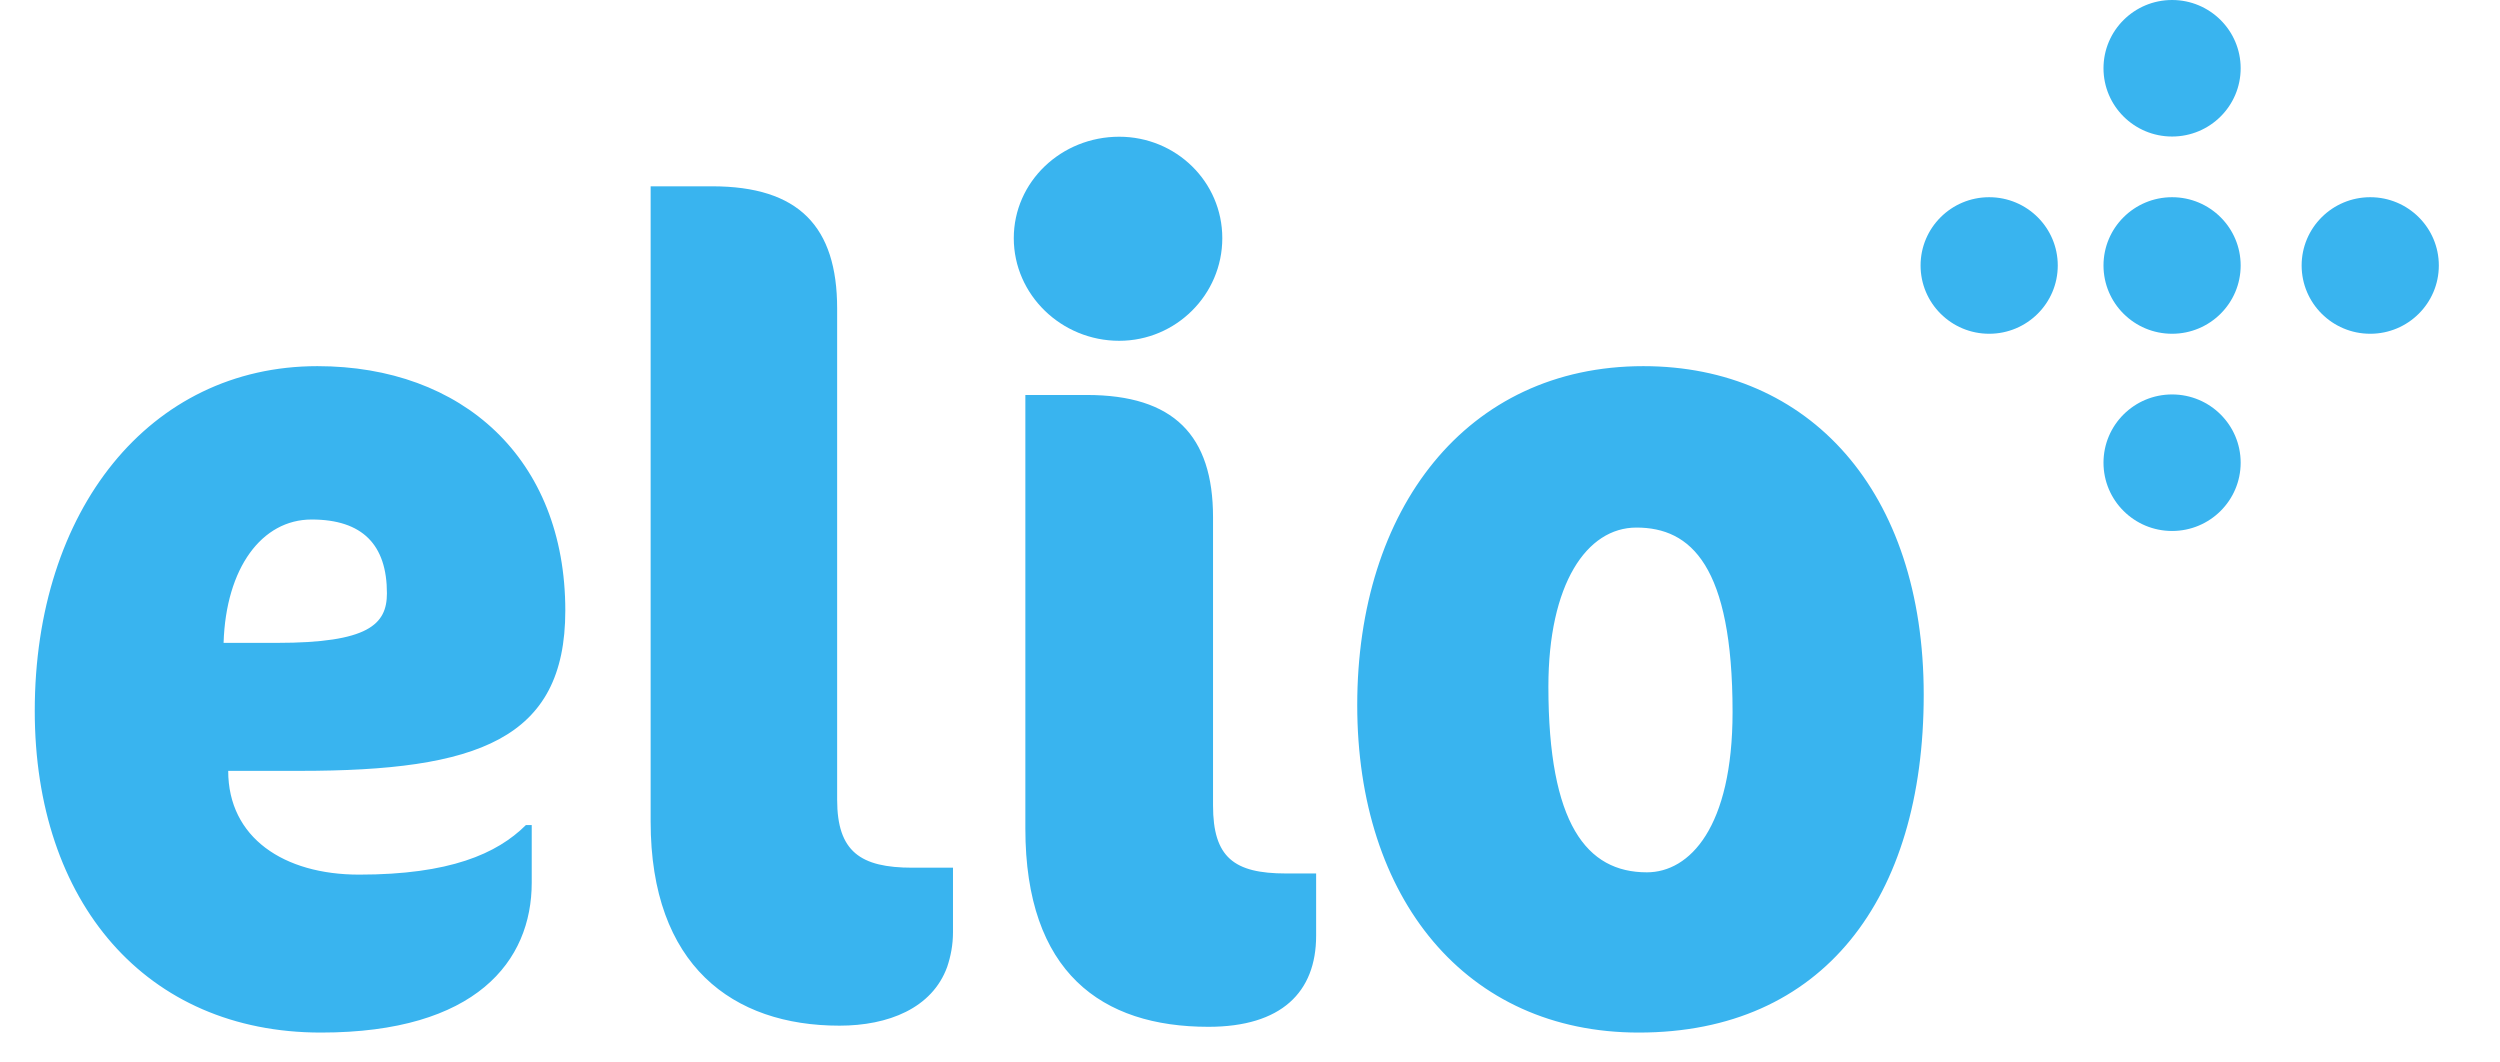 <svg width="113" height="48" viewBox="0 0 113 48" fill="none" xmlns="http://www.w3.org/2000/svg">
<path d="M25.552 27.599C25.552 20.72 20.892 16.55 14.347 16.55C6.755 16.55 1.571 23.065 1.571 32.133C1.571 40.784 6.598 46.672 14.504 46.672C21.521 46.672 24.034 43.441 24.034 39.898V37.292H23.772C22.463 38.595 20.316 39.533 16.232 39.533C12.829 39.533 10.315 37.865 10.315 34.843H13.562C21.573 34.843 25.552 33.435 25.552 27.599ZM17.489 26.817C17.489 28.224 16.651 29.058 12.514 29.058H10.106C10.21 25.67 11.834 23.482 14.085 23.482C16.389 23.482 17.489 24.628 17.489 26.817ZM43.075 42.139V39.22H41.242C38.886 39.22 37.839 38.491 37.839 36.145V13.945C37.839 10.245 36.111 8.421 32.184 8.421H29.409V37.136C29.409 43.65 33.127 46.36 37.944 46.36C40.143 46.36 42.133 45.578 42.813 43.702C42.971 43.233 43.075 42.712 43.075 42.139ZM55.248 10.766C55.248 8.212 53.154 6.18 50.588 6.18C47.97 6.18 45.823 8.212 45.823 10.766C45.823 13.319 47.97 15.404 50.588 15.404C53.154 15.404 55.248 13.319 55.248 10.766ZM59.489 42.295V39.481H58.128C55.772 39.481 54.829 38.751 54.829 36.406V23.377C54.829 19.677 53.049 17.853 49.122 17.853H46.346V37.448C46.346 43.963 49.802 46.412 54.62 46.412C57.918 46.412 59.489 44.849 59.489 42.295ZM61.347 31.872C61.347 40.627 66.269 46.672 74.071 46.672C82.397 46.672 86.952 40.627 86.952 31.403C86.952 22.179 81.768 16.55 74.28 16.55C66.269 16.55 61.347 23.013 61.347 31.872ZM78.312 32.185C78.312 37.396 76.375 39.429 74.438 39.429C71.715 39.429 69.987 37.24 69.987 31.038C69.987 26.4 71.715 23.846 73.966 23.846C76.427 23.846 78.312 25.566 78.312 32.185Z" fill="#39B4EF"/>
<path d="M98.178 6.171C99.89 6.171 101.278 4.79 101.278 3.086C101.278 1.382 99.89 0 98.178 0C96.466 0 95.078 1.382 95.078 3.086C95.078 4.79 96.466 6.171 98.178 6.171Z" fill="#39B4EF"/>
<path d="M98.178 15.086C99.89 15.086 101.278 13.704 101.278 12C101.278 10.296 99.89 8.914 98.178 8.914C96.466 8.914 95.078 10.296 95.078 12C95.078 13.704 96.466 15.086 98.178 15.086Z" fill="#39B4EF"/>
<path d="M98.178 24C99.89 24 101.278 22.619 101.278 20.914C101.278 19.21 99.89 17.829 98.178 17.829C96.466 17.829 95.078 19.21 95.078 20.914C95.078 22.619 96.466 24 98.178 24Z" fill="#39B4EF"/>
<path d="M89.91 15.086C91.623 15.086 93.011 13.704 93.011 12C93.011 10.296 91.623 8.914 89.91 8.914C88.198 8.914 86.81 10.296 86.81 12C86.81 13.704 88.198 15.086 89.91 15.086Z" fill="#39B4EF"/>
<path d="M107.135 15.086C108.847 15.086 110.235 13.704 110.235 12C110.235 10.296 108.847 8.914 107.135 8.914C105.422 8.914 104.034 10.296 104.034 12C104.034 13.704 105.422 15.086 107.135 15.086Z" fill="#39B4EF"/>
</svg>
